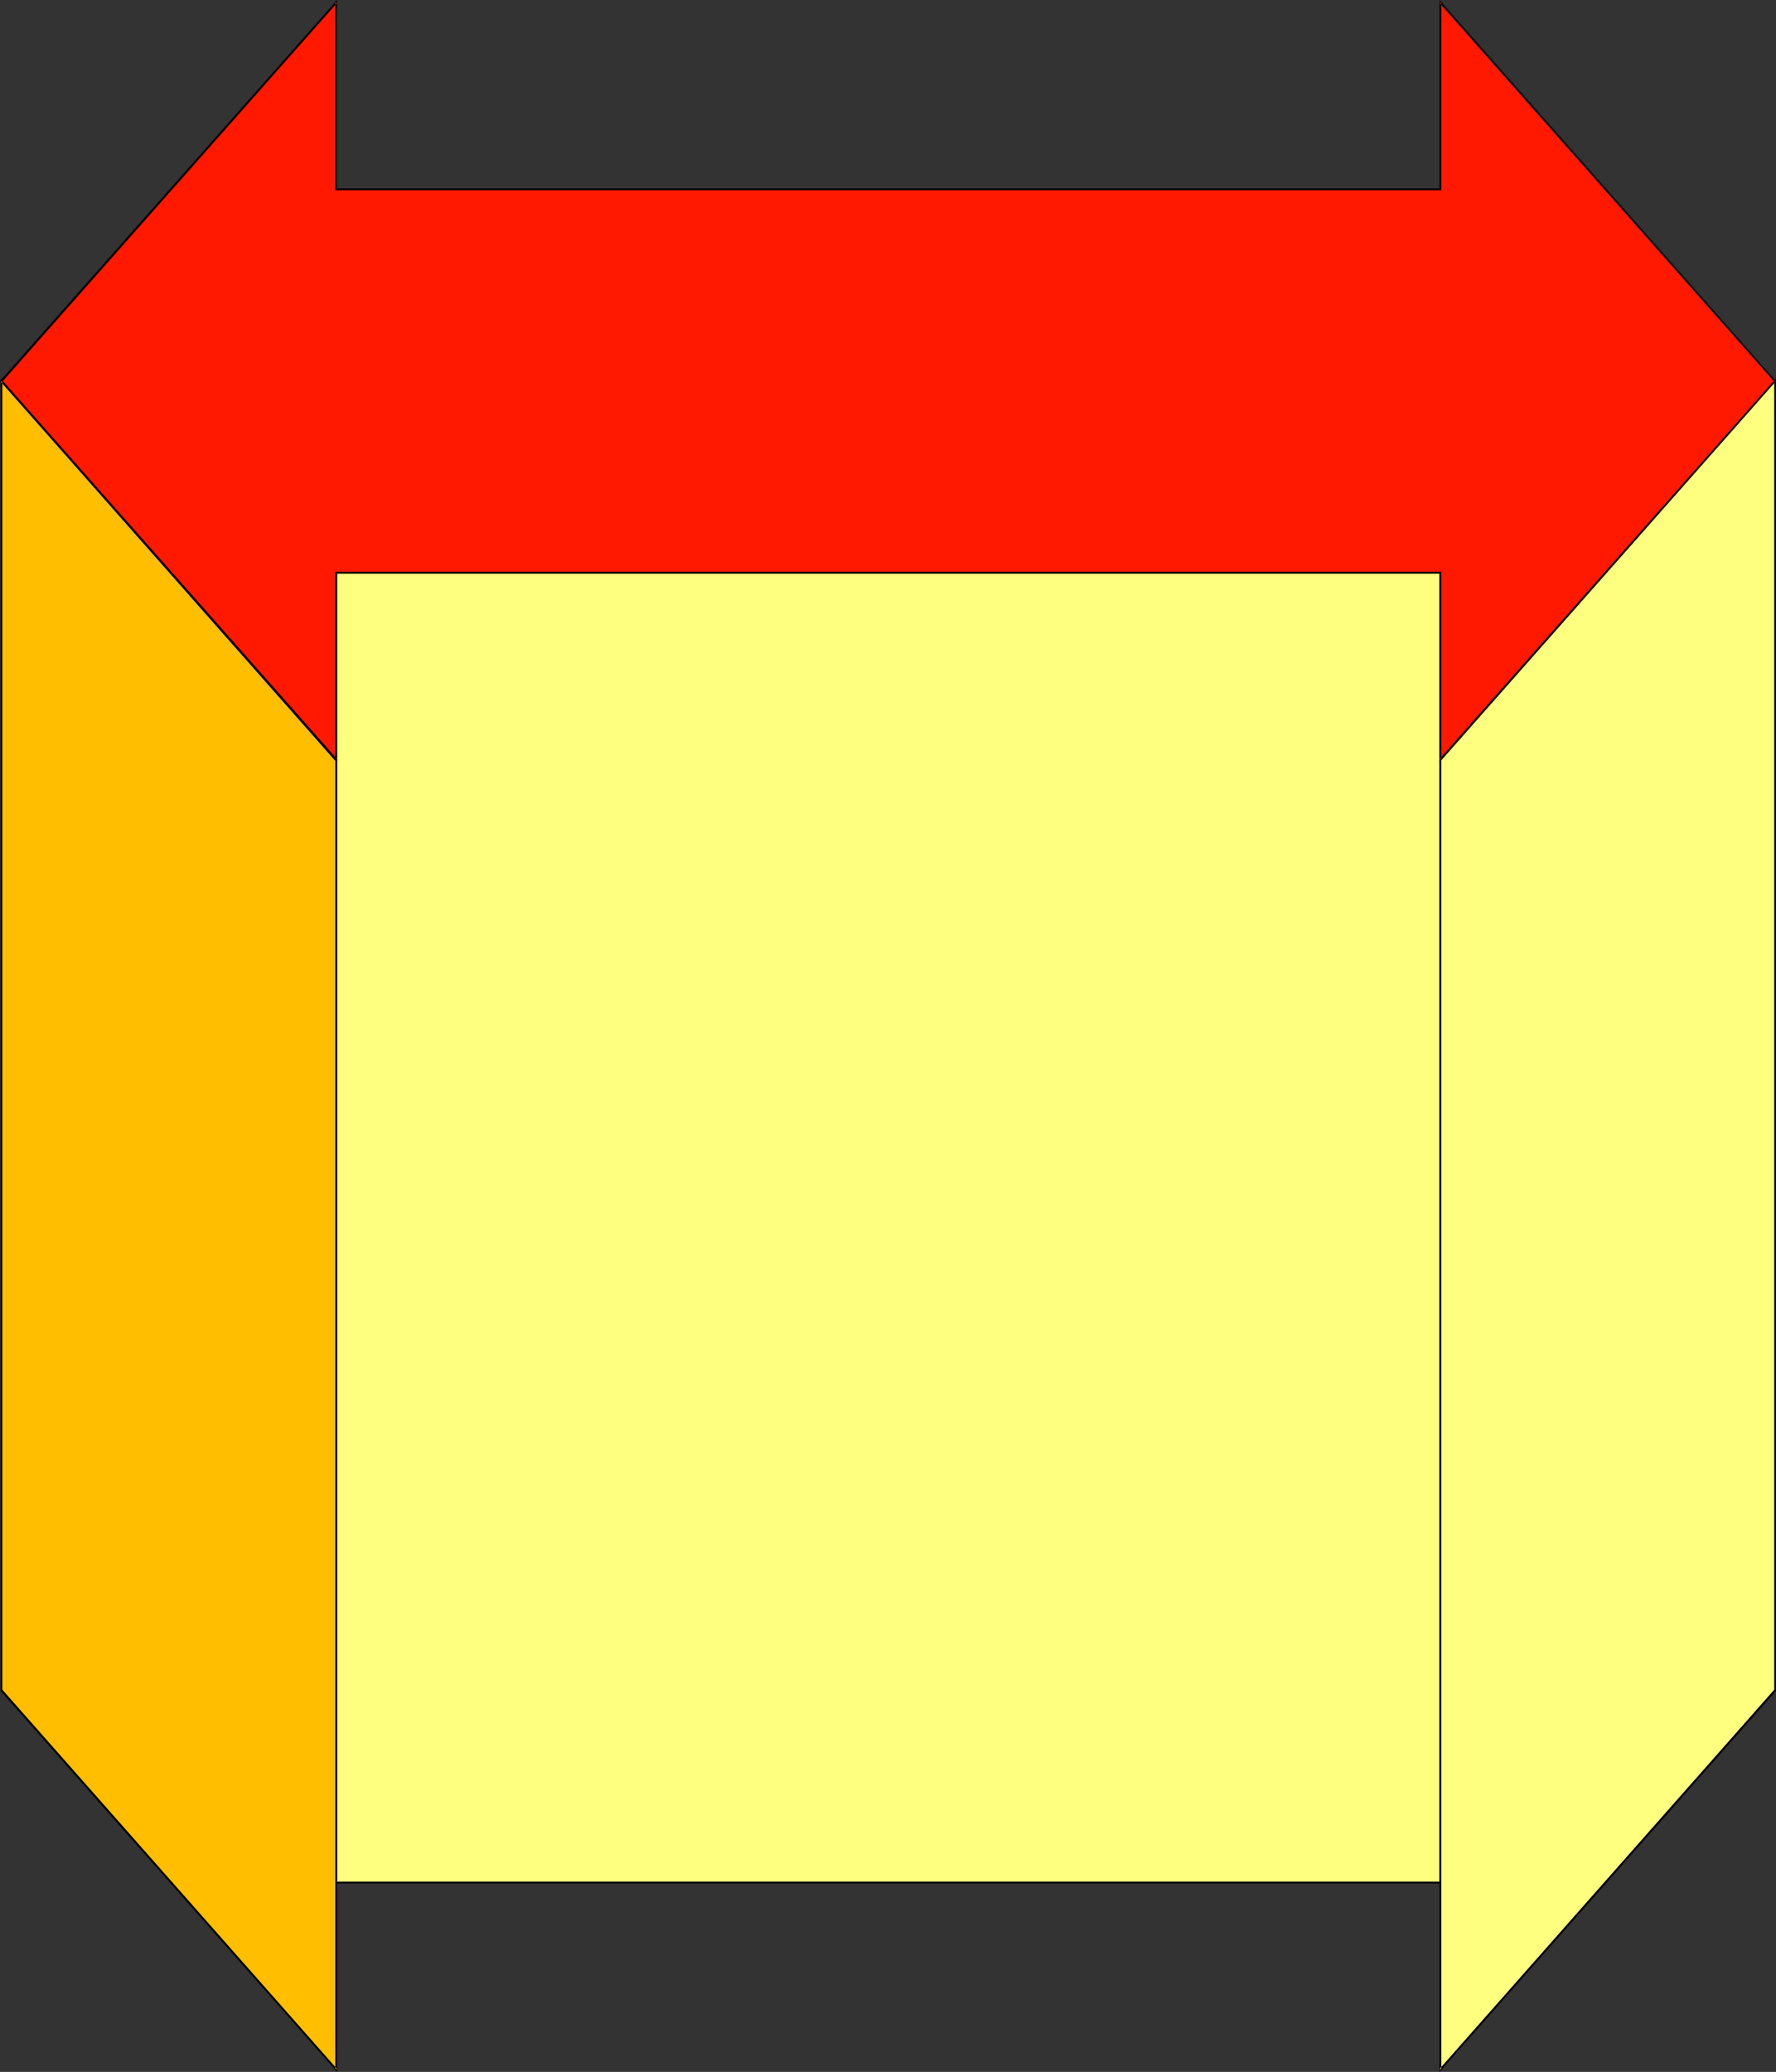 <?xml version="1.0" encoding="UTF-8" standalone="no"?>
<svg
   version="1.0"
   width="129.766mm"
   height="151.352mm"
   id="svg8"
   sodipodi:docname="Arrow 1190.wmf"
   xmlns:inkscape="http://www.inkscape.org/namespaces/inkscape"
   xmlns:sodipodi="http://sodipodi.sourceforge.net/DTD/sodipodi-0.dtd"
   xmlns="http://www.w3.org/2000/svg"
   xmlns:svg="http://www.w3.org/2000/svg">
  <rect width="100%" height="100%" fill="#333333" stroke="none"/>
  <sodipodi:namedview
     id="namedview8"
     pagecolor="#ffffff"
     bordercolor="#000000"
     borderopacity="0.25"
     inkscape:showpageshadow="2"
     inkscape:pageopacity="0.0"
     inkscape:pagecheckerboard="0"
     inkscape:deskcolor="#d1d1d1"
     inkscape:document-units="mm" />
  <defs
     id="defs1">
    <pattern
       id="WMFhbasepattern"
       patternUnits="userSpaceOnUse"
       width="6"
       height="6"
       x="0"
       y="0" />
  </defs>
  <path
     style="fill:#ffff7f;fill-opacity:1;fill-rule:evenodd;stroke:none"
     d="M 397.697,519.683 H 92.92 V 158.038 H 397.697 Z"
     id="path1" />
  <path
     style="fill:#000000;fill-opacity:1;fill-rule:evenodd;stroke:none"
     d="m 397.536,519.683 0.162,-0.162 H 92.92 l 0.162,0.162 V 158.038 l -0.162,0.323 H 397.697 l -0.162,-0.323 v 361.645 l 0.485,0.323 V 157.876 H 92.597 V 520.007 H 398.02 Z"
     id="path2" />
  <path
     style="fill:#ffff7f;fill-opacity:1;fill-rule:evenodd;stroke:none"
     d="m 397.697,209.748 92.435,-104.551 V 466.681 l -92.435,104.712 z"
     id="path3" />
  <path
     style="fill:#000000;fill-opacity:1;fill-rule:evenodd;stroke:none"
     d="m 398.02,209.748 -0.162,0.323 92.435,-104.712 -0.323,-0.162 v 361.484 -0.162 l -92.435,104.712 0.485,0.162 V 209.748 h -0.485 v 362.292 l 92.92,-105.197 V 104.551 l -92.92,105.197 z"
     id="path4" />
  <path
     style="fill:#ff1900;fill-opacity:1;fill-rule:evenodd;stroke:none"
     d="m 92.92,158.038 v 51.71 L 0.323,105.197 92.92,0.646 V 52.195 H 397.697 V 0.646 l 92.435,104.551 -92.435,104.551 v -51.71 z"
     id="path5" />
  <path
     style="fill:#000000;fill-opacity:1;fill-rule:evenodd;stroke:none"
     d="m 92.597,157.876 v 51.871 l 0.485,-0.162 L 0.646,105.036 v 0.323 L 93.081,0.808 92.597,0.646 V 52.518 H 398.02 V 0.646 l -0.485,0.162 92.435,104.551 v -0.323 l -92.435,104.551 0.485,0.162 V 157.876 H 92.597 l 0.323,0.485 H 397.697 l -0.162,-0.323 v 52.356 L 490.455,105.197 397.536,0 v 52.195 l 0.162,-0.162 H 92.92 l 0.162,0.162 V 0 L 0,105.197 93.081,210.394 v -52.356 l -0.162,0.323 z"
     id="path6" />
  <path
     style="fill:#ffbf00;fill-opacity:1;fill-rule:evenodd;stroke:none"
     d="M 92.92,209.748 0.323,105.197 V 466.681 L 92.92,571.393 Z"
     id="path7" />
  <path
     style="fill:#000000;fill-opacity:1;fill-rule:evenodd;stroke:none"
     d="M 93.081,209.748 0.162,104.551 V 466.842 L 93.081,572.04 V 209.748 H 92.597 V 571.393 L 93.081,571.232 0.646,466.519 V 466.681 105.197 L 0.162,105.359 92.597,210.071 v -0.323 z"
     id="path8" />
</svg>
